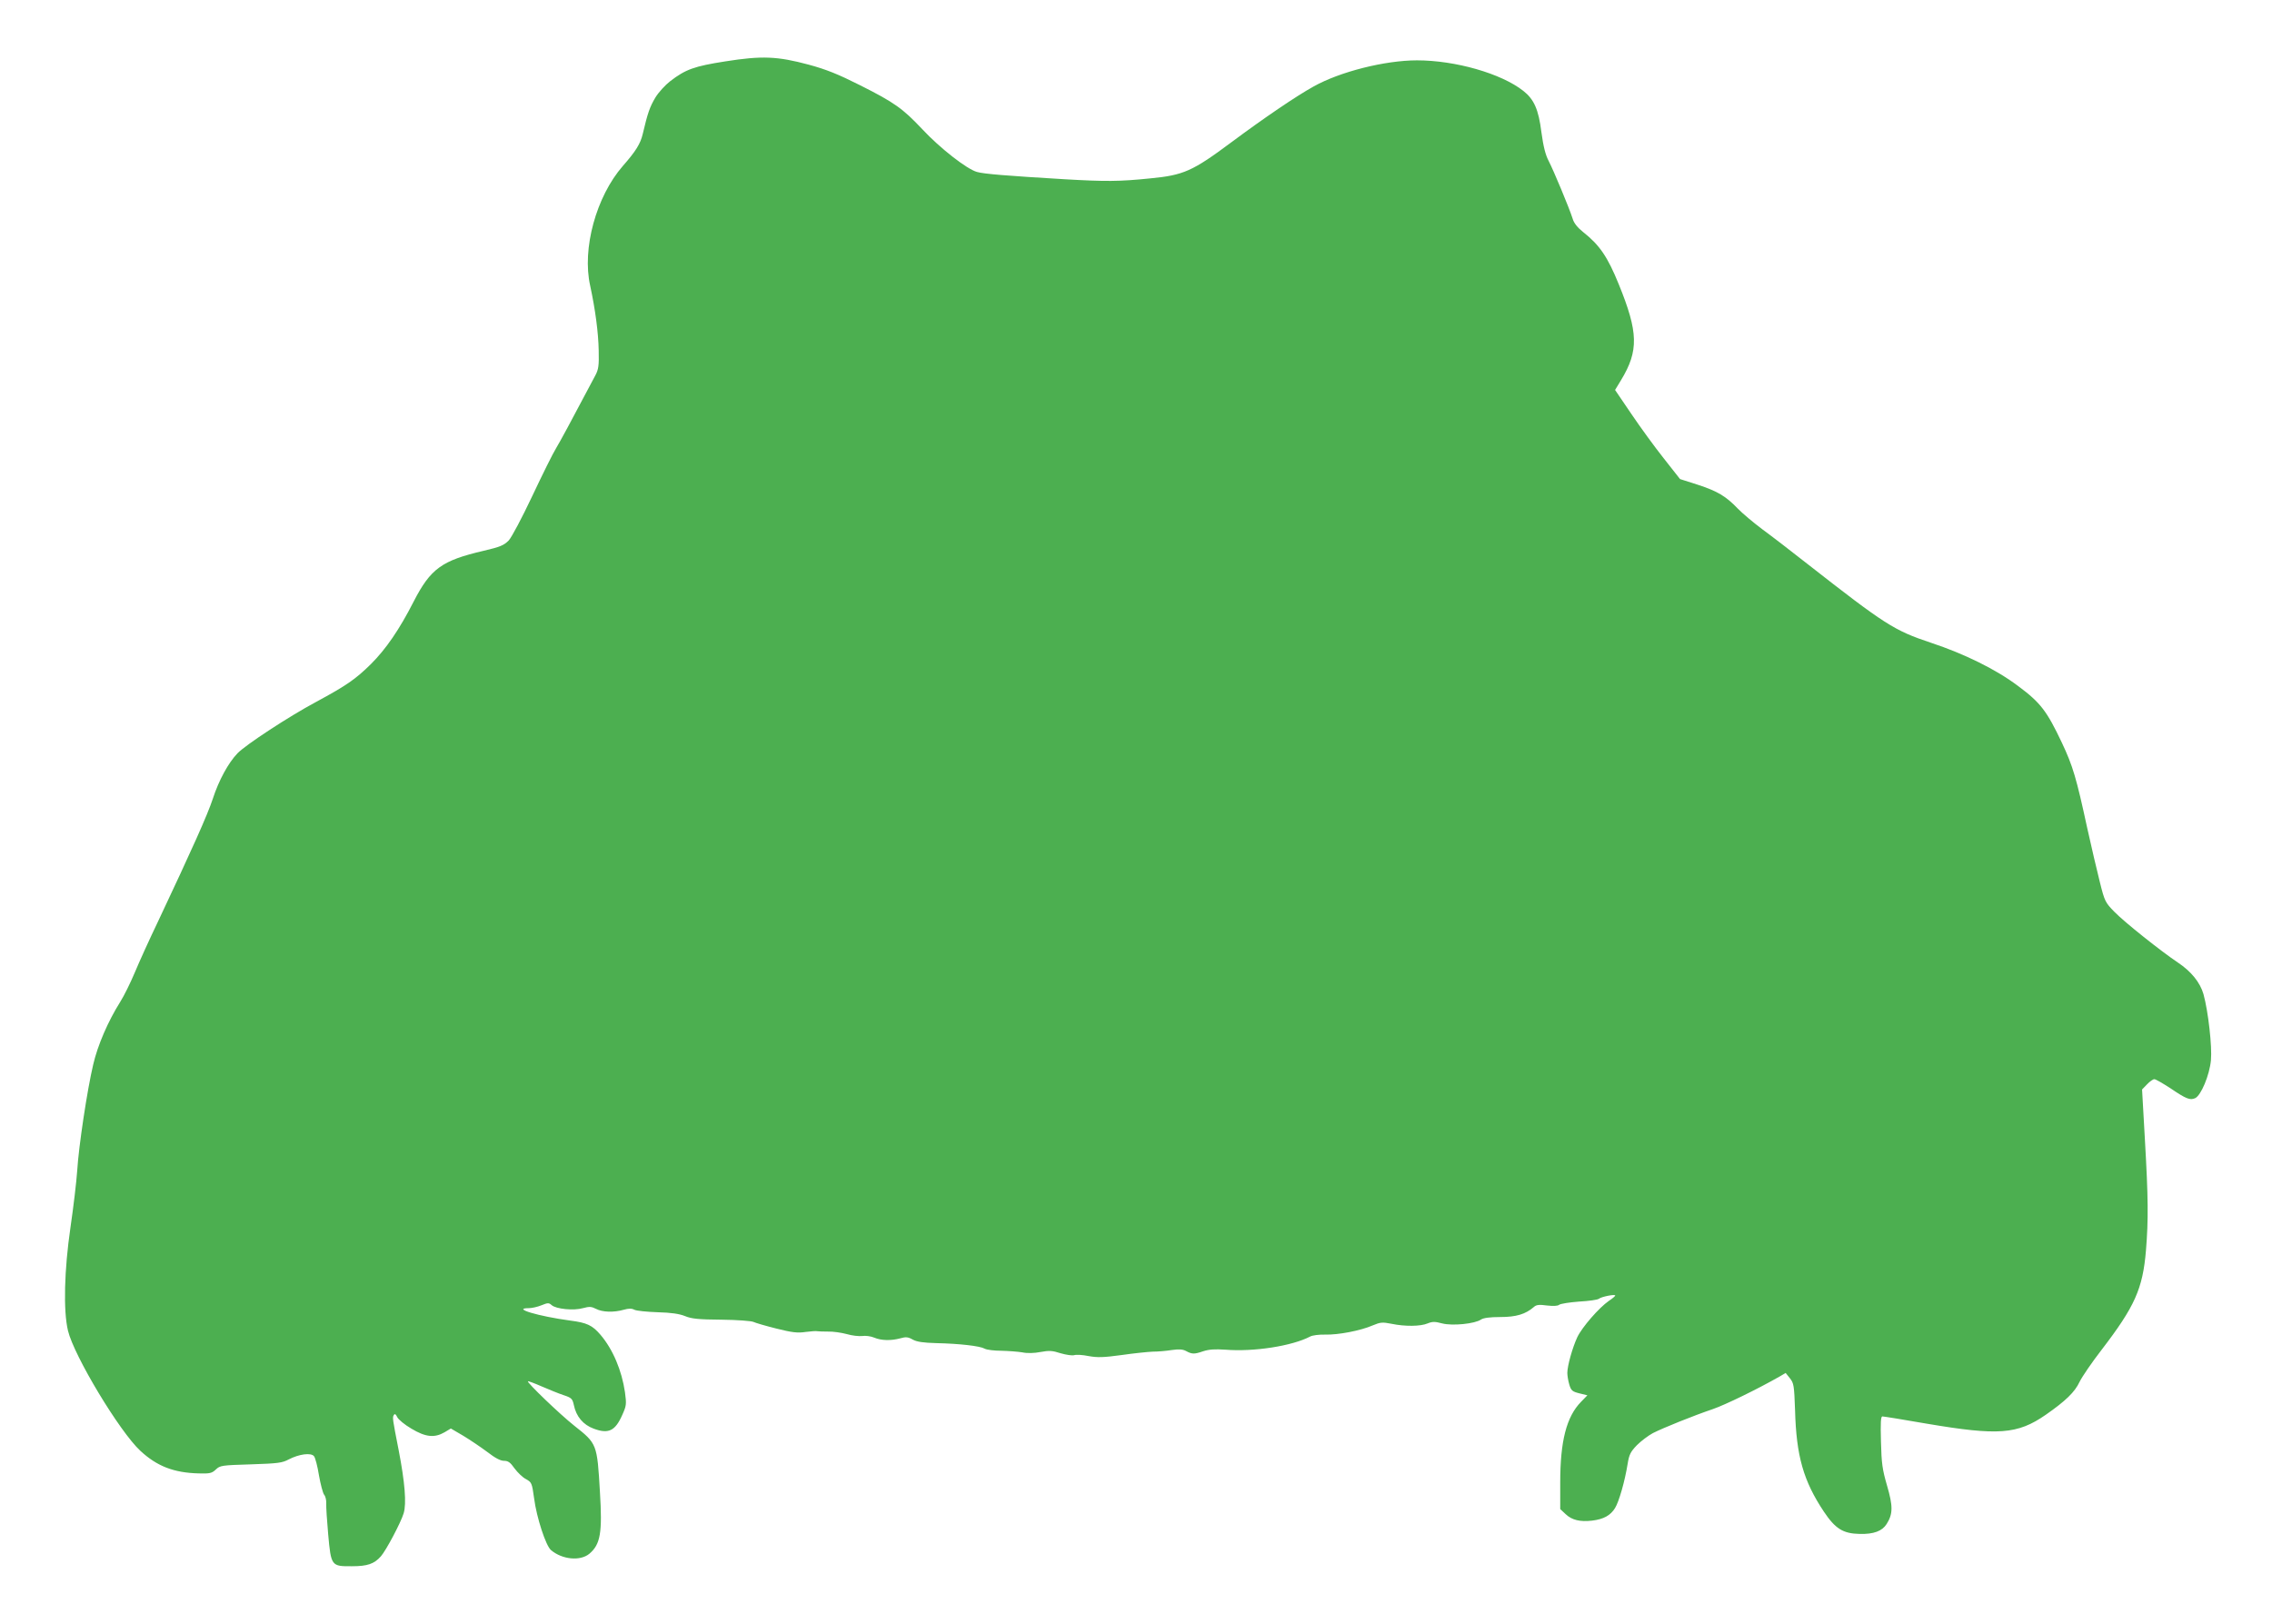 <?xml version="1.0" standalone="no"?>
<!DOCTYPE svg PUBLIC "-//W3C//DTD SVG 20010904//EN"
 "http://www.w3.org/TR/2001/REC-SVG-20010904/DTD/svg10.dtd">
<svg version="1.0" xmlns="http://www.w3.org/2000/svg"
 width="1280pt" height="915pt" viewBox="0 0 1280 915"
 preserveAspectRatio="xMidYMid meet">
<g transform="translate(0,915) scale(0.1,-0.1)"
fill="#4caf50" stroke="none">
<path d="M4085 8804 c-172 -27 -222 -44 -310 -112 -27 -21 -65 -62 -83 -92
-31 -52 -43 -86 -71 -205 -13 -55 -39 -97 -112 -180 -150 -172 -231 -466 -184
-675 29 -135 46 -263 48 -365 2 -85 -1 -106 -19 -140 -147 -278 -196 -368
-221 -410 -17 -27 -77 -148 -134 -269 -59 -125 -116 -232 -133 -251 -27 -27
-47 -36 -141 -58 -236 -55 -299 -100 -395 -287 -80 -157 -156 -267 -239 -350
-88 -87 -139 -122 -311 -215 -150 -80 -396 -241 -442 -289 -51 -53 -105 -151
-139 -256 -30 -91 -117 -285 -308 -690 -49 -102 -108 -232 -132 -290 -24 -57
-61 -132 -82 -165 -68 -108 -127 -244 -152 -353 -34 -143 -82 -463 -90 -597
-4 -60 -21 -204 -38 -320 -35 -240 -41 -469 -14 -582 34 -142 291 -569 408
-677 94 -87 188 -123 327 -127 64 -2 76 1 98 22 24 23 34 24 197 29 153 5 177
8 214 28 58 30 125 39 142 18 7 -8 20 -57 28 -108 9 -51 22 -100 29 -109 8 -9
13 -31 12 -50 -1 -19 4 -97 11 -174 16 -178 18 -180 134 -179 87 0 125 13 163
56 29 33 112 189 128 242 17 55 7 175 -28 356 -35 178 -36 185 -27 198 5 9 11
5 19 -12 6 -13 42 -43 80 -65 80 -48 130 -53 187 -20 l35 21 70 -41 c38 -23
99 -64 135 -91 44 -34 74 -50 94 -50 24 0 36 -9 60 -43 17 -23 46 -51 64 -60
32 -18 34 -21 46 -108 14 -109 66 -267 95 -292 64 -54 165 -63 216 -21 63 53
74 119 60 347 -16 273 -16 273 -145 375 -82 65 -267 243 -261 250 2 2 37 -11
78 -29 40 -17 95 -40 123 -49 45 -15 50 -20 58 -56 13 -64 52 -111 112 -133
83 -31 121 -13 161 78 23 51 24 60 15 127 -18 123 -68 242 -138 324 -46 54
-77 68 -170 80 -179 24 -334 70 -233 70 16 0 48 7 70 16 37 15 42 15 58 1 25
-22 124 -32 176 -17 37 10 48 9 74 -4 36 -19 100 -21 156 -5 28 8 45 8 60 0
12 -6 71 -12 131 -14 77 -2 123 -9 155 -22 36 -15 76 -19 206 -20 88 -1 169
-7 180 -13 10 -5 68 -22 128 -37 88 -22 119 -26 165 -19 31 4 61 6 66 4 6 -1
33 -2 60 -2 28 1 75 -6 105 -14 30 -9 69 -13 87 -11 19 3 49 -1 68 -9 40 -17
95 -18 147 -4 31 9 44 8 70 -7 24 -13 60 -18 133 -20 132 -3 245 -16 272 -31
12 -7 55 -12 95 -12 40 -1 93 -5 117 -9 28 -6 67 -5 103 2 49 9 67 8 113 -7
31 -9 65 -14 76 -11 12 4 49 2 82 -5 51 -9 84 -8 187 6 69 10 148 18 175 19
28 0 75 4 106 9 41 6 63 4 80 -5 35 -19 47 -19 97 -2 34 11 66 13 126 9 160
-13 376 21 477 74 12 7 51 12 85 11 73 -2 199 22 268 52 43 18 54 19 105 9 76
-16 164 -15 204 2 27 11 41 11 82 0 58 -15 185 -2 219 22 14 9 49 14 109 14
89 0 142 16 189 57 13 12 30 14 73 8 36 -4 61 -3 69 4 8 6 58 14 112 18 55 3
105 10 112 16 15 12 92 27 92 18 0 -3 -16 -17 -36 -30 -55 -38 -151 -148 -178
-205 -27 -58 -56 -161 -56 -201 0 -15 5 -45 11 -65 10 -34 17 -40 57 -50 l45
-11 -36 -37 c-82 -84 -117 -221 -117 -454 l0 -150 31 -29 c35 -33 81 -44 149
-36 65 8 103 29 129 71 22 36 55 150 71 250 8 50 16 67 52 104 24 24 64 54 90
68 59 30 228 98 337 135 70 24 251 112 379 185 l32 19 24 -30 c22 -28 24 -40
29 -180 7 -258 47 -398 162 -571 65 -97 108 -124 202 -126 79 -2 127 16 152
56 36 57 36 101 2 217 -26 90 -31 123 -34 247 -3 107 -1 142 8 142 7 0 120
-18 251 -41 402 -68 510 -60 669 50 112 78 164 128 191 186 13 27 68 108 123
179 188 245 233 345 251 562 14 174 13 292 -6 623 l-16 283 28 29 c15 16 34
29 41 29 8 0 47 -23 89 -50 90 -61 112 -70 141 -57 33 15 81 129 89 214 7 77
-15 274 -42 372 -19 66 -69 128 -144 178 -93 62 -302 228 -358 286 -51 52 -55
59 -82 168 -16 63 -48 200 -71 304 -61 282 -81 350 -143 481 -84 178 -121 226
-245 318 -124 94 -303 182 -493 245 -207 69 -257 101 -698 446 -85 67 -198
154 -250 192 -52 39 -115 92 -140 118 -67 70 -115 98 -225 134 l-100 32 -92
117 c-51 64 -133 177 -183 251 l-91 134 34 56 c100 165 97 269 -13 539 -63
155 -108 221 -199 293 -33 26 -54 52 -61 77 -19 60 -108 273 -135 325 -18 34
-30 81 -41 162 -16 129 -42 186 -102 233 -124 98 -383 172 -599 172 -180 0
-434 -64 -582 -147 -98 -54 -280 -178 -463 -314 -220 -164 -270 -186 -458
-204 -175 -18 -252 -18 -480 -5 -334 20 -455 30 -495 41 -57 15 -210 135 -308
240 -111 118 -159 152 -350 248 -125 63 -192 90 -292 117 -175 47 -262 51
-470 18z"/>
</g>
</svg>
